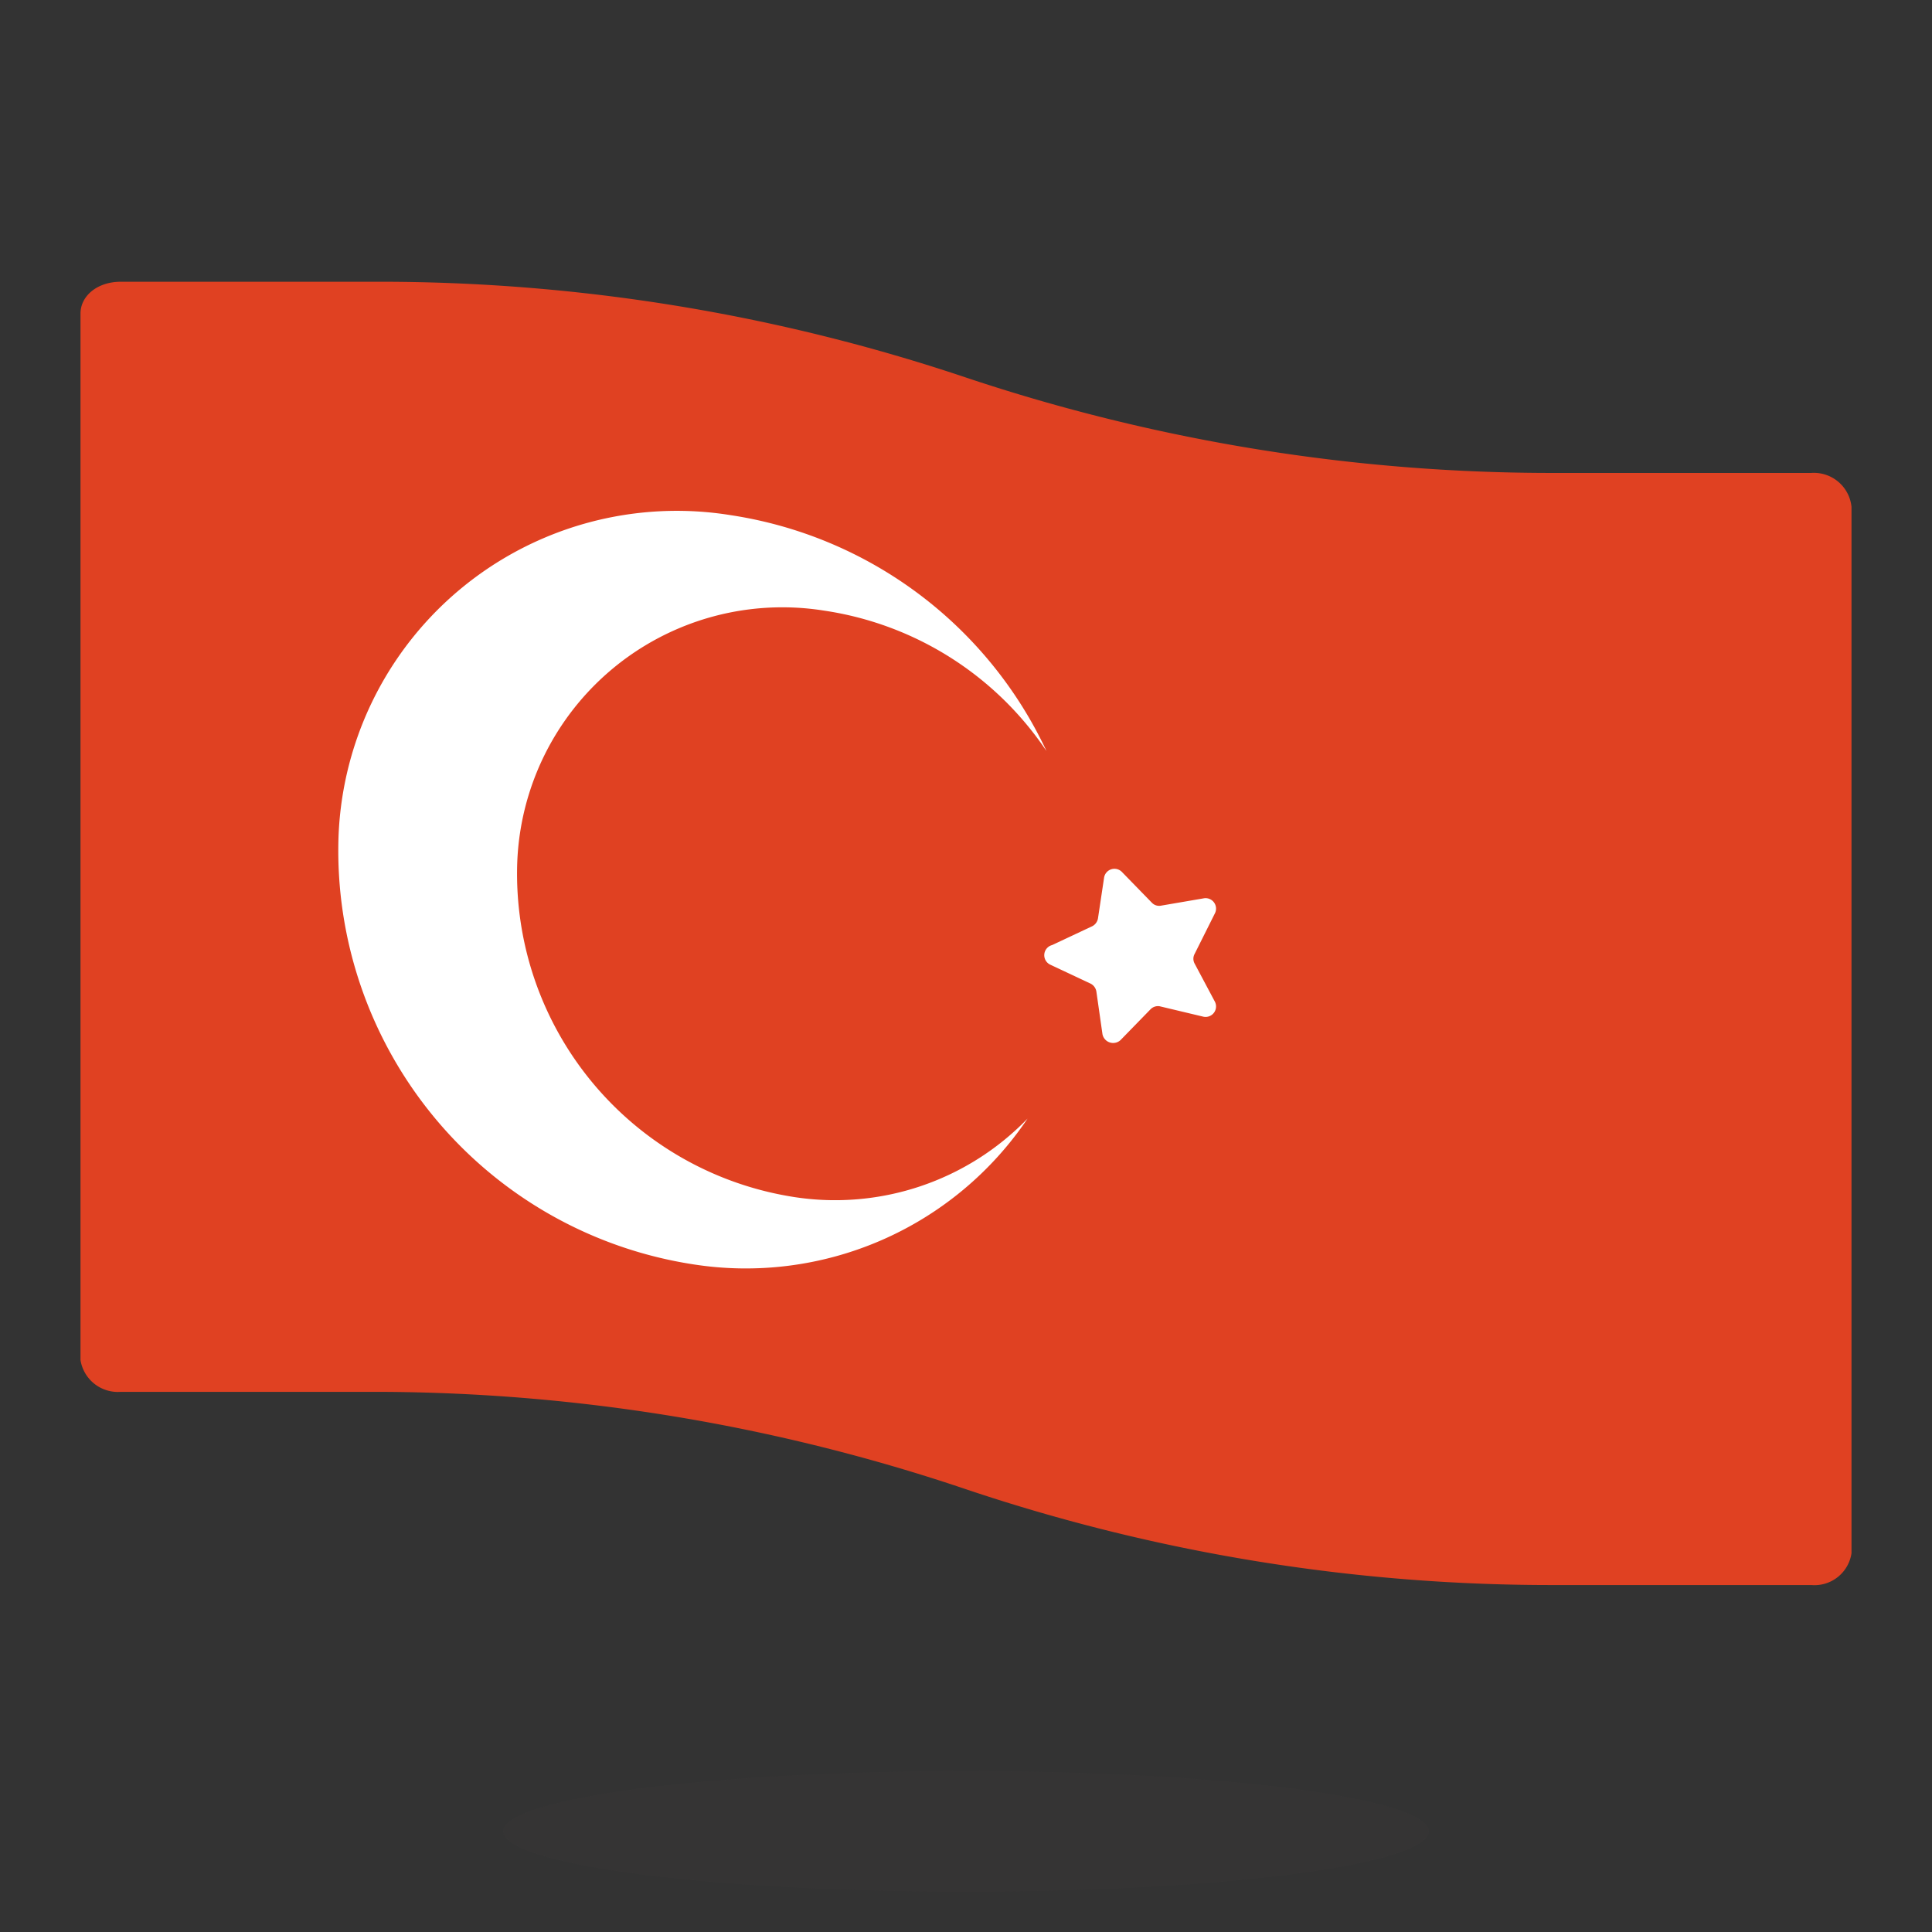 <?xml version="1.0" standalone="no"?><!DOCTYPE svg PUBLIC "-//W3C//DTD SVG 1.1//EN" "http://www.w3.org/Graphics/SVG/1.1/DTD/svg11.dtd"><svg t="1698391025321" class="icon" viewBox="0 0 1024 1024" version="1.1" xmlns="http://www.w3.org/2000/svg" p-id="11962" xmlns:xlink="http://www.w3.org/1999/xlink" width="200" height="200"><rect x="0" y="0" width="1024" height="1024" fill="#333333" stroke="none"/><path d="M960 250.667h-134.827A978.987 978.987 0 0 1 512 200.107 975.573 975.573 0 0 0 199.893 149.333H64c-12.373 0-21.333 7.467-21.333 16.853v554.667a20.053 20.053 0 0 0 21.333 16.853h135.893A981.333 981.333 0 0 1 512 789.333a973.227 973.227 0 0 0 312.533 50.773H960a19.84 19.84 0 0 0 21.333-16.853v-554.667a20.053 20.053 0 0 0-21.333-17.92z" fill="#E04122" p-id="11963"></path><path d="M420.907 634.453a173.44 173.44 0 0 1-146.773-176.853 140.587 140.587 0 0 1 162.56-133.973A172.373 172.373 0 0 1 554.667 398.08a221.44 221.44 0 0 0-167.253-125.013 179.413 179.413 0 0 0-208 170.667 221.867 221.867 0 0 0 187.733 226.347 180.053 180.053 0 0 0 177.493-77.227 141.867 141.867 0 0 1-123.733 41.6zM557.653 500.907l21.333-10.027a5.76 5.76 0 0 0 2.987-4.267l3.2-21.333a5.547 5.547 0 0 1 9.6-2.987l15.787 16.213a5.333 5.333 0 0 0 4.907 1.493l22.4-3.84a5.547 5.547 0 0 1 5.973 8.107l-10.667 21.333a5.333 5.333 0 0 0 0 5.12l10.667 20.053a5.547 5.547 0 0 1-5.973 8.107L614.613 533.333a5.547 5.547 0 0 0-4.907 1.707l-15.787 16.213a5.76 5.76 0 0 1-9.6-3.2l-3.2-22.4a5.76 5.76 0 0 0-2.987-4.267l-21.333-10.027a5.547 5.547 0 0 1 0.853-10.453z" fill="#FFFFFF" p-id="11964"></path><path d="M266.667 970.667a245.333 32 0 1 0 490.667 0 245.333 32 0 1 0-490.667 0Z" fill="#45413C" opacity=".15" p-id="11965"></path></svg>